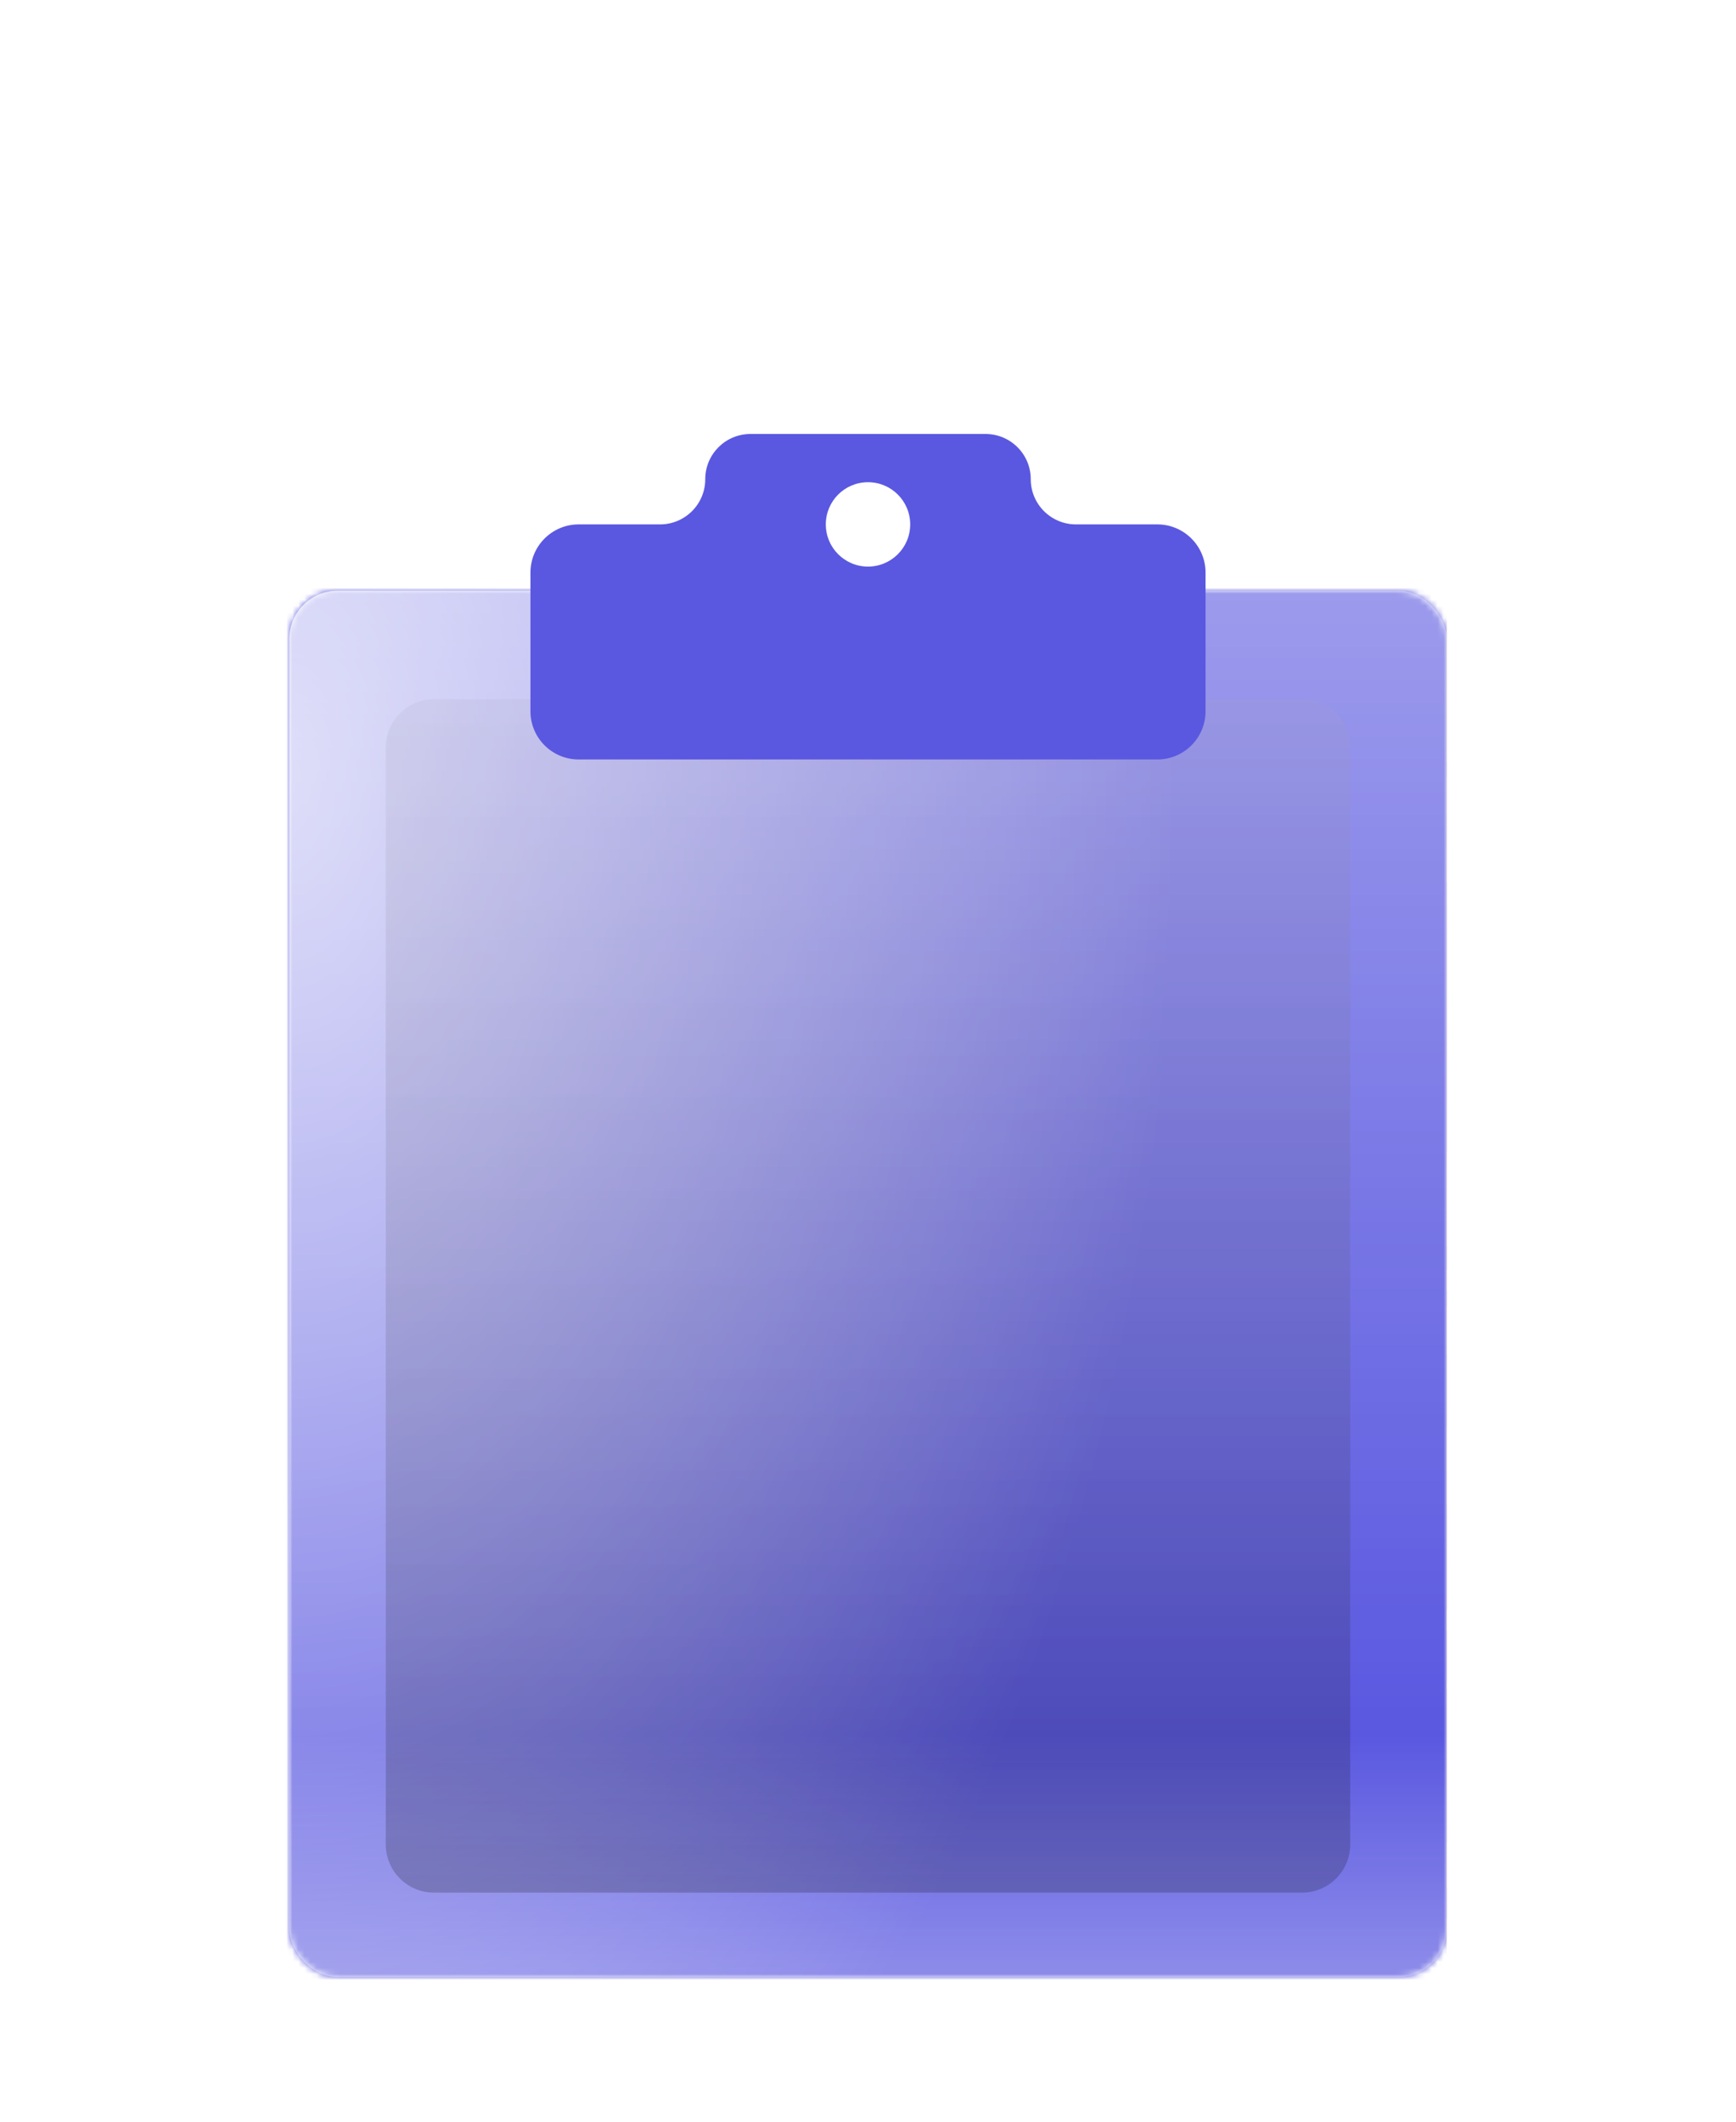 <svg width="288" height="352" viewBox="0 0 288 352" fill="none" xmlns="http://www.w3.org/2000/svg">
<g filter="url(#filter0_ddddiii_62_0)">
<mask id="mask0_62_0" style="mask-type:alpha" maskUnits="userSpaceOnUse" x="48" y="26" width="192" height="230">
<rect x="48" y="26" width="192" height="230" rx="8" fill="#EE9C2D"/>
</mask>
<g mask="url(#mask0_62_0)">
<g clip-path="url(#clip0_62_0)">
<rect width="761" height="761" transform="translate(-521 -243)" fill="#EE9C2D"/>
<path d="M-412.6 -92.5C-429.5 -109.4 -459.5 -114.4 -510 -101.1C-458.8 -118.7 -429.2 -113.4 -412.6 -92.5ZM240 241.2V246.3C199.9 240.9 162.8 221.2 124.1 204.3C198.5 244.8 220.2 266.5 240 267.5V363.7C103.3 413.1 -87.9 321.3 -5.6 283.4C30 267 190.1 324.3 125 241C136 261 138 282 100.2 276C113 273.9 128 269 116.9 252.2C105.8 235.4 117.4 279.8 39 257C-23 239 -113 288 -54 229C-182 322 74 433.1 221.6 391.2C203.9 395.9 175.7 397.4 143.8 395.4C177 394.9 209.2 387.6 239.9 375.1V405.7C128.7 478.6 25 495.4 -163.5 423C-1.1 524 -188.8 476.7 -193 475.5C-178.1 479.6 -104 490.1 -111 477.1C-118 464.1 -173.4 468.4 -216 451.7C-198.4 449.9 -167.3 461.6 -206 428.2C-130.7 490.4 -189.1 422.7 -230.4 392.2C-236.2 387.4 -241.7 382.3 -247 376.9C-241.6 381.3 -237.1 382.3 -234.1 378.8C-245.2 359.6 -254.9 341.5 -263.4 324.4C-261 327.6 -258.5 330.9 -255.8 334.1C-411.3 13.1 -21 -113.6 -3.5 -224.7C-4.9 -220.3 -7.1 -215.9 -10.2 -211.6C-5.4 -224.4 -2.8 -233.7 -4.3 -242.9H20.7C21.2 -241.6 21.8 -240.2 22.2 -238.8C23.5 -240.2 24.6 -241.6 25.6 -242.9H59.4C59.5 -223.6 45.5 -200.7 5.5 -171.4C36.2 -190.9 62 -214.6 67.8 -243H84.2C43.7 -201 -13.8 -138.5 -47.3 -126.6C-158.7 -74.3 -228.9 36.7 -245.6 145.6C-231.4 98.4 -204.2 49.8 -167.2 3.5C-221.6 77.8 -253.6 163.5 -246.5 237C-243.3 258.8 -237.5 279.7 -229 299.1C-201.4 353.9 -141.4 394.5 -38.4 406.2C-163.7 337.5 -172.5 164.6 -11 144.8C40.5 136.3 88.7 151.1 136.1 167.7C75.3 152.4 -7.5 127.3 -56.2 168C-2.9 161.7 52.1 167.6 103.4 184.8C46.5 173.4 -30.8 144.7 -75.9 196.3C-64 189 -48 175 -16 175C-63 184 -60 197 -15.2 194.2C-92.5 199.2 -168 258 -94.1 338.6C-20.2 419.2 55 419.8 29.1 436.7C-17 467 -164.5 400 -210.6 333.8C-212.1 332.2 -213.5 330.6 -215 329C-154.8 420.9 6.1 486.5 101.6 439.8C142 420 -211 334 -86.3 222.6C-52.6 192.5 35.4 192.2 80 230.8C51 212 -53 201.6 -21 231C3 253 109.6 265.9 93.1 236.5C83.6 224 71.4 214.5 57.7 207.6C57.9 207.7 58.1 207.7 58.3 207.8C-57.8 142.4 73.6 180.2 194.6 230.3C210.3 238.4 225.5 241.6 240 241.2ZM-206.8 337.7C-206.8 337.7 -163.5 388.1 -92 413C-35.8 432.5 13.7 429.1 14 427C14.3 424.7 -45.4 425.1 -116 394C-173.9 368.5 -206.8 337.7 -206.8 337.7ZM-62.5 -128.6C-42.5 -142.2 -22.5 -155.7 -2.5 -169.3C-19.2 -162.6 -50.2 -141.6 -62.5 -128.6ZM-250 253C-250.8 243 -256.7 210.9 -255.9 200.5C-262.9 97.2 -215.8 -16.4 -111.8 -87.8C-240.4 -7.9 -285 107 -250 253ZM-261.7 90.5C-248.7 64.7 -235.1 37.6 -221.3 10.2C-235.1 26.6 -262.6 81 -261.7 90.5ZM-125.2 425.4C-185.5 396.4 -240.5 351.9 -268.9 290C-256.7 342.9 -176.4 422.3 -125.2 425.4ZM129.6 231.2C137.8 243.4 143 248 154.9 269.4C197.2 345.5 -36.7 252.5 -11.4 316.2C4 355 112 374 144 374C56 358 -2.4 334.8 3.7 309.2C13 271 289 404 129.6 231.2ZM-319 207C-319.6 189.1 -321.3 150.8 -318 133C-323.6 147.4 -321.3 186.5 -319 207ZM-247 376.8C-250.8 373 -254.4 369.1 -257.9 365C-254 370.1 -250.3 374.1 -247 376.8ZM-257.9 365.1C-281.5 334.2 -311.5 278.8 -318 222C-316.2 279.7 -295.8 321.2 -257.9 365.1ZM-98.3 -228.9C-93.2 -220.5 -90.9 -211.3 -90 -202.5C-89.7 -212.3 -92.1 -221.4 -98.3 -228.9ZM-110.8 -243H-120.9C-110.6 -239.6 -103.3 -234.8 -98.4 -228.9C-101.4 -233.9 -105.4 -238.7 -110.8 -243ZM-272 311C-295 264.4 -298.4 246.9 -305 212C-303.7 253.4 -300 268 -272 311ZM-303 398C-267 439 -181 463 -227 415C-214 448 -275 423 -303 398ZM-165.8 -215.1C-166.3 -224.8 -168.5 -234.1 -172.7 -243H-194.4C-187.9 -240.2 -181.8 -236.6 -176.1 -231.9C-186.1 -235.6 -196.1 -239.2 -206.5 -243H-217.2C-192.4 -236.9 -172.4 -227.6 -165.8 -215.1ZM240 -243V-203.7C173.4 -231.2 117 -208.2 85 -181C53 -153.8 8.2 -148.6 -26.7 -127.4C10.1 -153.3 61 -164 91.4 -195C121.8 -226 110.3 -230.5 116.4 -243H240ZM189.6 -230.2C168.1 -229.9 149.7 -221.5 131.7 -211.7C150.7 -218.8 170.1 -225 189.6 -230.2ZM138.9 385.4C115.3 383.9 89.7 380.5 64.9 375.1C89.9 382.6 114.6 385.8 138.9 385.4ZM69.9 385.2C55.5 380.9 41.1 375.3 26.5 368.1C-121 286 8 265 70.1 275.5C33 260 -76 240.9 -45.1 319.7C-51.9 311.2 -66 299 -63 276C-83 331 3.5 370.7 69.9 385.2ZM-44 -114C-97.8 -81.3 -129.2 -48.4 -167.1 3.4C-129.2 -44 -98.5 -75.6 -44 -114ZM240 207V198.6C225.4 196.2 181.5 183.4 167 179C187.1 186.9 235.4 204 240 207ZM-156.7 -243H-122C-53.8 -206.8 -143.3 -146.1 -158.2 -104.1C-132.3 -117 -91.4 -165.2 -90 -202.4C-85.9 -160.8 -113.4 -125.9 -29.3 -201.8C-14.9 -211.3 -12.2 -226.8 -17.7 -243H-12.6C-3.6 -156.9 -176.8 -113.1 -194.2 -70.7C-151.7 -80.1 -222.5 -47.8 -212 -41.1C-166.6 -70.9 -131.5 -113.5 -85.2 -142C-193.2 -66.4 -311 70.2 -306.7 203.2C-338.2 37.2 -129.3 -142.6 -139.8 -208.8C-145 -241 -151.9 -234.5 -156.7 -243ZM-177 -105.4C-182.8 -106.9 -193.6 -96.8 -193.8 -86.1C-187.4 -93.4 -182.2 -99.4 -177 -105.4ZM-121.1 -204.2C-122.4 -208.2 -123.6 -211.8 -125.1 -216.5C-130 -208 -128.8 -204.2 -121.1 -204.2ZM-110.3 -200C-113.3 -205.1 -112.3 -216.8 -117.9 -214.7C-115.7 -210.2 -123.2 -202.5 -110.3 -200ZM-145.2 -240.3C-135.5 -207.4 -130.7 -240.5 -109 -218.7C-111 -230.8 -127.9 -241.9 -145.2 -240.3ZM-363 356C-336.9 406.2 -319.7 436.5 -242 454C-289.4 433.3 -326.2 406.7 -363 356ZM-521 362.3V370.8C-476.1 420.4 -428.9 477.6 -376.8 500.4C-367 506.6 -357.1 512.5 -347.1 518H-332.9C-368 501.1 -399.6 480.8 -426.1 457.3C-457.6 436.1 -488.9 397.8 -521 362.3ZM-521 -113.1V-120.7C-285 -215 -371 55 -382 121.9C-393 188.8 -367 318 -346 286.7C-325 255.4 -398 212 -257.7 -59.7C-318.9 26.5 -357 178 -372.7 178.4C-388.4 178.8 -380 127 -371 107C-382 306 -216.6 -270.8 -512 -144.9C-514.4 -143.6 -517.4 -142.3 -521 -140.9V-165.2C-433.8 -210.4 -383 -237.6 -310.5 -237.6C-238 -237.6 -180.5 -222.3 -166.3 -200.8C-180.6 -68.7 -460.8 132.5 -270.3 377.3C-229.9 422 -249 425 -292 392C-335 359 -380.7 281.9 -398.7 188.6C-397.4 244.1 -389.7 299 -365.8 344.8C-391.1 310 -402 281 -408.7 215.2C-415.4 149.4 -395.2 53.9 -393.2 -20.3C-390 3 -390.1 17.5 -391 38C-345.4 -119 -434.1 -146.1 -521 -113.1ZM-414.1 -204.3C-430 -201.2 -461.4 -190.6 -473.2 -181C-453.5 -188.8 -433.8 -196.5 -414.1 -204.3ZM-207.6 -205.9C-192.9 -191.9 -197.5 -168.4 -205.7 -149C-204.6 -150.6 -203.4 -152.3 -202.1 -154C-188.5 -173.6 -193 -193.7 -207.6 -205.9ZM-208.6 -193.5C-207.4 -177.1 -209.2 -162.7 -214.5 -146.2C-200.9 -166.4 -198.8 -183.2 -208.6 -193.5ZM-302.7 -221.2C-286.8 -221.2 -271 -221.2 -255.1 -221.2C-268.6 -222.5 -289 -222.5 -302.7 -221.2ZM-212.2 -189.2C-227.9 -226.3 -291.1 -219.3 -325 -214C-287.8 -214.1 -237.6 -222.9 -212.2 -189.2ZM-218 -147.9C-228.8 -125.5 -251 -112.6 -263.8 -92C-250 -92.8 -219.5 -132.4 -218 -147.9ZM215.3 21.7C195.3 0.2 194.3 -3.7 204.8 -17.7C184.2 -7.5 201.5 13.7 215.3 21.7ZM170.8 -209.5C193.8 -210.7 217.1 -204.5 240 -199.2V-200.1C217.5 -208.9 195.2 -217.9 170.8 -209.5ZM240 164.8V152.8C214.7 145.1 190 138.2 165.1 135.3C188.7 142.9 214.4 160.2 240 164.8ZM-521 403.7C-481 443.5 -440.8 483.5 -398.1 518H-377.7C-427.9 475 -474.1 422.3 -521 382.7V403.7ZM-521 410.9V458.1C-492.2 472.4 -460.6 492.2 -426.1 518H-410.6C-448.8 493.7 -485 450.3 -521 410.9ZM240 32.5V-26C233.6 -22.3 226.7 -18.7 219.3 -15.2C212.9 3.2 223.1 20.5 240 32.5ZM190.2 -17.8C167.1 -6.5 184 5 194.9 17.2C185.4 -1.4 174.9 -3.3 190.2 -17.8ZM131.6 -154.7C183 -169 206.9 -155.3 240 -138.3V-140.7C206 -157.3 189 -175 131.6 -154.7ZM240 -63.2V-63.3C239.6 -63.1 239.2 -62.9 238.8 -62.7C239.2 -62.9 239.6 -63.1 240 -63.2ZM233.4 518C235.6 516.8 237.8 515.7 240 514.5V509C235.6 512.1 231.1 515 226.6 518H233.4ZM-519.7 -243C-520 -242.9 -520.3 -242.8 -520.5 -242.7C-520.2 -242.8 -519.9 -242.9 -519.6 -243H-519.7ZM-521 -242.6C-520.8 -242.6 -520.7 -242.7 -520.5 -242.7C-520.7 -242.7 -520.8 -242.6 -521 -242.6ZM-487.8 -243C-500.2 -238.1 -511.3 -234.2 -521 -231.2V-199C-478.4 -216.2 -434.6 -230.8 -392.6 -243H-487.8ZM-214.7 518H-197.9C-221.5 509.4 -284.4 474.1 -292.3 469.7C-262.6 490.8 -235.4 507.3 -214.7 518ZM-521 -66.2V-83.2C-305.5 -138.2 -512 252.7 -346.2 428.3C-499 332 -434 124 -448.9 -18.1C-453.8 -65 -485 -69.8 -521 -66.2ZM-464 -72C-413 -16 -446.5 101 -443.4 185.1C-443.7 124.8 -379 -53 -464 -72ZM74.6 518C129.1 503.8 180.7 481.2 225 449.7C230.1 444.7 235.1 439.8 239.9 435.1V416.1C169.4 459.9 96.5 497.1 24.3 518H74.6ZM-340.5 434C-328.8 445.4 -314.8 455.5 -298 464L-340.5 434ZM106 153C46.5 111.4 194.8 189.9 240 195.1V177.6C167.8 157.3 -18.5 99.4 106 153ZM-443.5 332.3C-431 363 -418 411 -339 453C-400 403 -421 371 -443.5 332.3ZM-497 219C-494 261 -471.5 289.3 -451 314C-501.8 162.8 -400.4 -55.8 -521 -58.1V-44.7C-511.3 -46.1 -510 -57 -491.5 -47.9C-444.7 -22.1 -461.6 56.7 -472.8 95.1C-475.4 59 -455.8 7.1 -490 -17.6C-523 -28.3 -483.9 24.1 -490.3 40.2C-497.3 18.7 -507.9 4.7 -521 -3.5V21.5C-484 56.6 -492.8 154.5 -491.5 196.5C-506.5 166.6 -512.4 132.2 -521 99.4V257.6C-499 297.5 -480.7 340.4 -467 372.9C-485.4 349.8 -502.9 321.6 -521 293.9V342.8C-474.5 387.4 -427.2 446 -375.9 484.9C-402 469.2 -426.9 451.2 -450.3 430.9C-418.3 460.7 -382.8 485.4 -345 505.4C-339.7 508.4 -334.4 511.1 -329 513.5C-325.9 515 -322.9 516.4 -319.8 517.9H-221.7C-430 470 -504 274 -497 219ZM214.1 518C222.9 513.8 231.6 509.3 240 504.5V451.2C192.3 480.8 146.3 502.7 102.1 518H214.1ZM161.8 206.3C191.1 221.8 216 234 240 233.7V208.2C237.5 208.1 230.3 206.3 216.8 202.2C268.1 250.9 197.4 224.7 161.8 206.3ZM-521 518H-457.4C-478.8 505.7 -500.2 493.2 -521 482.2V518ZM-174 98.8C-174 98.7 -173.9 98.6 -173.9 98.5C-173.9 98.6 -173.9 98.7 -174 98.8ZM-172.8 96.4C-173.2 97.1 -173.5 97.8 -173.9 98.5C-173.5 97.8 -173.2 97.1 -172.8 96.4ZM-172.4 95.7C-172.5 95.9 -172.6 96 -172.7 96.2C-172.6 96 -172.5 95.9 -172.4 95.7ZM-172.7 96.2C-172.7 96.3 -172.8 96.3 -172.8 96.4C-172.8 96.3 -172.7 96.3 -172.7 96.2ZM-165 102C-226 162 -198 308 -178.8 260.2C-141.3 167.1 -53 83 58 131C1 98 105.9 118.6 169.7 129.7C99.5 113.6 26.6 91.7 -42.8 113.3C-21.1 103.3 -8.3 99.1 16 99C-40.9 93.2 -87.9 106 -136.4 143C-184.9 180 -115 57 -125 51C-134.3 45.4 -160 71.8 -172.4 95.7C-156.3 65.2 -133.9 71.4 -165 102ZM-175 101C-174.7 100.2 -174.3 99.5 -174 98.8C-174.3 99.5 -174.7 100.3 -175 101ZM37 99C97.7 105.2 134.5 121.4 193 128C133.4 115.5 95 98.6 37 99ZM161.8 206.3C160.2 205.5 158.7 204.6 157.1 203.8C158.5 204.7 160.1 205.5 161.8 206.3ZM-423 -228.4C-413.7 -231.8 -404.4 -235.2 -395.1 -238.6C-406 -242.2 -414.6 -233.4 -423 -228.4ZM-354.8 -243H-371.3C-438.7 -214.9 -570.9 -164.7 -354.8 -243ZM-88.1 470.5C-42.1 491.6 -88.9 497.1 -114.4 496.4C-76.1 502.3 -31.5 487.9 -88.1 470.5ZM-38.8 481.2C-9.7 501.6 -48.9 503.6 -67.1 505.6C-46.9 504.3 9.7 501.5 -38.8 481.2ZM15.9 480C80 507.1 12.8 512 -23 518H-9.9C31.5 513.4 93.3 499.2 15.9 480ZM240 138.5V134.7C229.4 134.6 218.6 133.9 207.6 132.7C218.6 134.9 229.4 136.9 240 138.5ZM-203 320C-190 342 -165 359 -154 361C-168 354 -188 338 -203 320ZM-89 387C-215.8 257.2 -95 139 -9 124C-68 126 -191 216 -161 303C-182 300.7 -206 266 -212.6 231.5C-208 283 -172 338 -89 387ZM-165 339C-205 303 -222.6 248.6 -222.8 212.6C-227.1 250.1 -218 299 -165 339ZM240 144.8V142.1C232.7 141.4 225.3 140.5 217.8 139.3C225.8 141.1 233.2 142.9 240 144.8ZM240 -191.3V-171.4C214.4 -180.6 213 -191 148.4 -180.9C83.8 -170.8 -96.5 -77.9 -135.7 -6.1C-70 -86 191.2 -214.8 240 -121.3V-74.9C174.1 -32.1 -25.2 -14.1 -3.8 23.4C5.7 35.6 35 48.1 63 29.1C8 17.1 106.5 -18.7 121.5 -25C-1.1 30.7 104 21.1 158.2 27.5C212.4 33.9 217.1 45.8 240 54.4V56.9C190.9 43.6 183 28.2 89 31.7C195 38.1 146 72.1 240 74.4V119.2C139 120.1 110 90.9 34.8 90.9C-40.4 90.9 -85.4 96.9 -115.7 115.3C-169 150 -92 38 -84.8 21.4C-37.9 -81.1 -208.6 89.5 -222.8 212.6C-223.3 107.3 -130 -25 -22 -31C12 -33 -194 133 -91 102C-175 97 106 -52 21.1 -50.6C-123.8 -48.2 -189.8 62.8 -230.3 162.6C-244.4 3.7 80 -218.8 240 -191.3ZM66.3 36C75.5 41.8 94.7 39.3 109.3 40.6C95 38.1 80.9 32.5 66.3 36ZM-16.5 86.2C-48.3 84.1 -116 105 -65 57C-127 109 -52.2 90.1 -16.5 86.2Z" fill="#8786F6"/>
<rect x="-521" y="-243" width="761" height="761" fill="#5A58E0" style="mix-blend-mode:color"/>
</g>
<rect x="48" y="26" width="192" height="230" rx="8" fill="url(#paint0_linear_62_0)"/>
<rect x="48" y="26" width="192" height="230" rx="8" fill="url(#paint1_radial_62_0)"/>
</g>
</g>
<g filter="url(#filter1_ddddd_62_0)">
<g filter="url(#filter2_biii_62_0)">
<path d="M64 50C64 45.582 67.582 42 72 42H216C220.418 42 224 45.582 224 50V232C224 236.418 220.418 240 216 240H72C67.582 240 64 236.418 64 232V50Z" fill="url(#paint2_linear_62_0)"/>
</g>
</g>
<g filter="url(#filter3_ddddiii_62_0)">
<path fill-rule="evenodd" clip-rule="evenodd" d="M163.5 0C167.642 0 171 3.358 171 7.5C171 11.642 174.358 15 178.5 15H192C196.418 15 200 18.582 200 23V46C200 50.418 196.418 54 192 54H96C91.582 54 88 50.418 88 46V23C88 18.582 91.582 15 96 15H109.5C113.642 15 117 11.642 117 7.5C117 3.358 120.358 0 124.5 0H163.5ZM144 22C147.866 22 151 18.866 151 15C151 11.134 147.866 8 144 8C140.134 8 137 11.134 137 15C137 18.866 140.134 22 144 22Z" fill="#5A58E0"/>
</g>
<defs>
<filter id="filter0_ddddiii_62_0" x="0" y="25" width="288" height="327" filterUnits="userSpaceOnUse" color-interpolation-filters="sRGB">
<feFlood flood-opacity="0" result="BackgroundImageFix"/>
<feColorMatrix in="SourceAlpha" type="matrix" values="0 0 0 0 0 0 0 0 0 0 0 0 0 0 0 0 0 0 127 0" result="hardAlpha"/>
<feOffset dy="4"/>
<feGaussianBlur stdDeviation="2"/>
<feColorMatrix type="matrix" values="0 0 0 0 0 0 0 0 0 0 0 0 0 0 0 0 0 0 0.1 0"/>
<feBlend mode="normal" in2="BackgroundImageFix" result="effect1_dropShadow_62_0"/>
<feColorMatrix in="SourceAlpha" type="matrix" values="0 0 0 0 0 0 0 0 0 0 0 0 0 0 0 0 0 0 127 0" result="hardAlpha"/>
<feOffset dy="8"/>
<feGaussianBlur stdDeviation="4"/>
<feColorMatrix type="matrix" values="0 0 0 0 0 0 0 0 0 0 0 0 0 0 0 0 0 0 0.1 0"/>
<feBlend mode="normal" in2="effect1_dropShadow_62_0" result="effect2_dropShadow_62_0"/>
<feColorMatrix in="SourceAlpha" type="matrix" values="0 0 0 0 0 0 0 0 0 0 0 0 0 0 0 0 0 0 127 0" result="hardAlpha"/>
<feOffset dy="16"/>
<feGaussianBlur stdDeviation="8"/>
<feColorMatrix type="matrix" values="0 0 0 0 0 0 0 0 0 0 0 0 0 0 0 0 0 0 0.1 0"/>
<feBlend mode="normal" in2="effect2_dropShadow_62_0" result="effect3_dropShadow_62_0"/>
<feColorMatrix in="SourceAlpha" type="matrix" values="0 0 0 0 0 0 0 0 0 0 0 0 0 0 0 0 0 0 127 0" result="hardAlpha"/>
<feOffset dy="48"/>
<feGaussianBlur stdDeviation="24"/>
<feColorMatrix type="matrix" values="0 0 0 0 0 0 0 0 0 0 0 0 0 0 0 0 0 0 0.1 0"/>
<feBlend mode="normal" in2="effect3_dropShadow_62_0" result="effect4_dropShadow_62_0"/>
<feBlend mode="normal" in="SourceGraphic" in2="effect4_dropShadow_62_0" result="shape"/>
<feColorMatrix in="SourceAlpha" type="matrix" values="0 0 0 0 0 0 0 0 0 0 0 0 0 0 0 0 0 0 127 0" result="hardAlpha"/>
<feOffset dy="-4"/>
<feGaussianBlur stdDeviation="0.5"/>
<feComposite in2="hardAlpha" operator="arithmetic" k2="-1" k3="1"/>
<feColorMatrix type="matrix" values="0 0 0 0 0 0 0 0 0 0 0 0 0 0 0 0 0 0 0.4 0"/>
<feBlend mode="normal" in2="shape" result="effect5_innerShadow_62_0"/>
<feColorMatrix in="SourceAlpha" type="matrix" values="0 0 0 0 0 0 0 0 0 0 0 0 0 0 0 0 0 0 127 0" result="hardAlpha"/>
<feOffset dx="-1"/>
<feGaussianBlur stdDeviation="0.5"/>
<feComposite in2="hardAlpha" operator="arithmetic" k2="-1" k3="1"/>
<feColorMatrix type="matrix" values="0 0 0 0 1 0 0 0 0 1 0 0 0 0 1 0 0 0 0.3 0"/>
<feBlend mode="normal" in2="effect5_innerShadow_62_0" result="effect6_innerShadow_62_0"/>
<feColorMatrix in="SourceAlpha" type="matrix" values="0 0 0 0 0 0 0 0 0 0 0 0 0 0 0 0 0 0 127 0" result="hardAlpha"/>
<feOffset dx="1"/>
<feGaussianBlur stdDeviation="0.5"/>
<feComposite in2="hardAlpha" operator="arithmetic" k2="-1" k3="1"/>
<feColorMatrix type="matrix" values="0 0 0 0 1 0 0 0 0 1 0 0 0 0 1 0 0 0 0.3 0"/>
<feBlend mode="normal" in2="effect6_innerShadow_62_0" result="effect7_innerShadow_62_0"/>
</filter>
<filter id="filter1_ddddd_62_0" x="16" y="42" width="256" height="294" filterUnits="userSpaceOnUse" color-interpolation-filters="sRGB">
<feFlood flood-opacity="0" result="BackgroundImageFix"/>
<feColorMatrix in="SourceAlpha" type="matrix" values="0 0 0 0 0 0 0 0 0 0 0 0 0 0 0 0 0 0 127 0" result="hardAlpha"/>
<feOffset dy="2"/>
<feGaussianBlur stdDeviation="1"/>
<feColorMatrix type="matrix" values="0 0 0 0 0 0 0 0 0 0 0 0 0 0 0 0 0 0 0.1 0"/>
<feBlend mode="normal" in2="BackgroundImageFix" result="effect1_dropShadow_62_0"/>
<feColorMatrix in="SourceAlpha" type="matrix" values="0 0 0 0 0 0 0 0 0 0 0 0 0 0 0 0 0 0 127 0" result="hardAlpha"/>
<feOffset dy="4"/>
<feGaussianBlur stdDeviation="2"/>
<feColorMatrix type="matrix" values="0 0 0 0 0 0 0 0 0 0 0 0 0 0 0 0 0 0 0.1 0"/>
<feBlend mode="normal" in2="effect1_dropShadow_62_0" result="effect2_dropShadow_62_0"/>
<feColorMatrix in="SourceAlpha" type="matrix" values="0 0 0 0 0 0 0 0 0 0 0 0 0 0 0 0 0 0 127 0" result="hardAlpha"/>
<feOffset dy="8"/>
<feGaussianBlur stdDeviation="4"/>
<feColorMatrix type="matrix" values="0 0 0 0 0 0 0 0 0 0 0 0 0 0 0 0 0 0 0.1 0"/>
<feBlend mode="normal" in2="effect2_dropShadow_62_0" result="effect3_dropShadow_62_0"/>
<feColorMatrix in="SourceAlpha" type="matrix" values="0 0 0 0 0 0 0 0 0 0 0 0 0 0 0 0 0 0 127 0" result="hardAlpha"/>
<feOffset dy="16"/>
<feGaussianBlur stdDeviation="8"/>
<feColorMatrix type="matrix" values="0 0 0 0 0 0 0 0 0 0 0 0 0 0 0 0 0 0 0.1 0"/>
<feBlend mode="normal" in2="effect3_dropShadow_62_0" result="effect4_dropShadow_62_0"/>
<feColorMatrix in="SourceAlpha" type="matrix" values="0 0 0 0 0 0 0 0 0 0 0 0 0 0 0 0 0 0 127 0" result="hardAlpha"/>
<feOffset dy="48"/>
<feGaussianBlur stdDeviation="24"/>
<feColorMatrix type="matrix" values="0 0 0 0 0 0 0 0 0 0 0 0 0 0 0 0 0 0 0.1 0"/>
<feBlend mode="normal" in2="effect4_dropShadow_62_0" result="effect5_dropShadow_62_0"/>
<feBlend mode="normal" in="SourceGraphic" in2="effect5_dropShadow_62_0" result="shape"/>
</filter>
<filter id="filter2_biii_62_0" x="54" y="32" width="180" height="218" filterUnits="userSpaceOnUse" color-interpolation-filters="sRGB">
<feFlood flood-opacity="0" result="BackgroundImageFix"/>
<feGaussianBlur in="BackgroundImageFix" stdDeviation="5"/>
<feComposite in2="SourceAlpha" operator="in" result="effect1_backgroundBlur_62_0"/>
<feBlend mode="normal" in="SourceGraphic" in2="effect1_backgroundBlur_62_0" result="shape"/>
<feColorMatrix in="SourceAlpha" type="matrix" values="0 0 0 0 0 0 0 0 0 0 0 0 0 0 0 0 0 0 127 0" result="hardAlpha"/>
<feOffset dy="-4"/>
<feGaussianBlur stdDeviation="0.5"/>
<feComposite in2="hardAlpha" operator="arithmetic" k2="-1" k3="1"/>
<feColorMatrix type="matrix" values="0 0 0 0 0.921 0 0 0 0 0.921 0 0 0 0 0.921 0 0 0 0.1 0"/>
<feBlend mode="normal" in2="shape" result="effect2_innerShadow_62_0"/>
<feColorMatrix in="SourceAlpha" type="matrix" values="0 0 0 0 0 0 0 0 0 0 0 0 0 0 0 0 0 0 127 0" result="hardAlpha"/>
<feOffset dx="-1"/>
<feGaussianBlur stdDeviation="0.5"/>
<feComposite in2="hardAlpha" operator="arithmetic" k2="-1" k3="1"/>
<feColorMatrix type="matrix" values="0 0 0 0 0.921 0 0 0 0 0.921 0 0 0 0 0.921 0 0 0 0.1 0"/>
<feBlend mode="normal" in2="effect2_innerShadow_62_0" result="effect3_innerShadow_62_0"/>
<feColorMatrix in="SourceAlpha" type="matrix" values="0 0 0 0 0 0 0 0 0 0 0 0 0 0 0 0 0 0 127 0" result="hardAlpha"/>
<feOffset dx="1"/>
<feGaussianBlur stdDeviation="0.5"/>
<feComposite in2="hardAlpha" operator="arithmetic" k2="-1" k3="1"/>
<feColorMatrix type="matrix" values="0 0 0 0 0.921 0 0 0 0 0.921 0 0 0 0 0.921 0 0 0 0.1 0"/>
<feBlend mode="normal" in2="effect3_innerShadow_62_0" result="effect4_innerShadow_62_0"/>
</filter>
<filter id="filter3_ddddiii_62_0" x="40" y="-1" width="208" height="151" filterUnits="userSpaceOnUse" color-interpolation-filters="sRGB">
<feFlood flood-opacity="0" result="BackgroundImageFix"/>
<feColorMatrix in="SourceAlpha" type="matrix" values="0 0 0 0 0 0 0 0 0 0 0 0 0 0 0 0 0 0 127 0" result="hardAlpha"/>
<feOffset dy="4"/>
<feGaussianBlur stdDeviation="2"/>
<feColorMatrix type="matrix" values="0 0 0 0 0 0 0 0 0 0 0 0 0 0 0 0 0 0 0.1 0"/>
<feBlend mode="normal" in2="BackgroundImageFix" result="effect1_dropShadow_62_0"/>
<feColorMatrix in="SourceAlpha" type="matrix" values="0 0 0 0 0 0 0 0 0 0 0 0 0 0 0 0 0 0 127 0" result="hardAlpha"/>
<feOffset dy="8"/>
<feGaussianBlur stdDeviation="4"/>
<feColorMatrix type="matrix" values="0 0 0 0 0 0 0 0 0 0 0 0 0 0 0 0 0 0 0.1 0"/>
<feBlend mode="normal" in2="effect1_dropShadow_62_0" result="effect2_dropShadow_62_0"/>
<feColorMatrix in="SourceAlpha" type="matrix" values="0 0 0 0 0 0 0 0 0 0 0 0 0 0 0 0 0 0 127 0" result="hardAlpha"/>
<feOffset dy="16"/>
<feGaussianBlur stdDeviation="8"/>
<feColorMatrix type="matrix" values="0 0 0 0 0 0 0 0 0 0 0 0 0 0 0 0 0 0 0.1 0"/>
<feBlend mode="normal" in2="effect2_dropShadow_62_0" result="effect3_dropShadow_62_0"/>
<feColorMatrix in="SourceAlpha" type="matrix" values="0 0 0 0 0 0 0 0 0 0 0 0 0 0 0 0 0 0 127 0" result="hardAlpha"/>
<feOffset dy="48"/>
<feGaussianBlur stdDeviation="24"/>
<feColorMatrix type="matrix" values="0 0 0 0 0 0 0 0 0 0 0 0 0 0 0 0 0 0 0.1 0"/>
<feBlend mode="normal" in2="effect3_dropShadow_62_0" result="effect4_dropShadow_62_0"/>
<feBlend mode="normal" in="SourceGraphic" in2="effect4_dropShadow_62_0" result="shape"/>
<feColorMatrix in="SourceAlpha" type="matrix" values="0 0 0 0 0 0 0 0 0 0 0 0 0 0 0 0 0 0 127 0" result="hardAlpha"/>
<feOffset dy="-4"/>
<feGaussianBlur stdDeviation="0.5"/>
<feComposite in2="hardAlpha" operator="arithmetic" k2="-1" k3="1"/>
<feColorMatrix type="matrix" values="0 0 0 0 0 0 0 0 0 0 0 0 0 0 0 0 0 0 0.4 0"/>
<feBlend mode="normal" in2="shape" result="effect5_innerShadow_62_0"/>
<feColorMatrix in="SourceAlpha" type="matrix" values="0 0 0 0 0 0 0 0 0 0 0 0 0 0 0 0 0 0 127 0" result="hardAlpha"/>
<feOffset dx="-1"/>
<feGaussianBlur stdDeviation="0.5"/>
<feComposite in2="hardAlpha" operator="arithmetic" k2="-1" k3="1"/>
<feColorMatrix type="matrix" values="0 0 0 0 1 0 0 0 0 1 0 0 0 0 1 0 0 0 0.3 0"/>
<feBlend mode="normal" in2="effect5_innerShadow_62_0" result="effect6_innerShadow_62_0"/>
<feColorMatrix in="SourceAlpha" type="matrix" values="0 0 0 0 0 0 0 0 0 0 0 0 0 0 0 0 0 0 127 0" result="hardAlpha"/>
<feOffset dx="1"/>
<feGaussianBlur stdDeviation="0.5"/>
<feComposite in2="hardAlpha" operator="arithmetic" k2="-1" k3="1"/>
<feColorMatrix type="matrix" values="0 0 0 0 1 0 0 0 0 1 0 0 0 0 1 0 0 0 0.3 0"/>
<feBlend mode="normal" in2="effect6_innerShadow_62_0" result="effect7_innerShadow_62_0"/>
</filter>
<linearGradient id="paint0_linear_62_0" x1="144.008" y1="24.901" x2="144.008" y2="254.196" gradientUnits="userSpaceOnUse">
<stop stop-color="white" stop-opacity="0.4"/>
<stop offset="0.833" stop-color="white" stop-opacity="0"/>
<stop offset="1" stop-color="white" stop-opacity="0.3"/>
</linearGradient>
<radialGradient id="paint1_radial_62_0" cx="0" cy="0" r="1" gradientUnits="userSpaceOnUse" gradientTransform="translate(48 56.196) scale(147.229 273.732)">
<stop stop-color="white" stop-opacity="0.7"/>
<stop offset="1" stop-color="white" stop-opacity="0"/>
</radialGradient>
<linearGradient id="paint2_linear_62_0" x1="144" y1="42" x2="144" y2="240" gradientUnits="userSpaceOnUse">
<stop stop-color="#A6A0BA" stop-opacity="0.15"/>
<stop offset="1" stop-opacity="0.2"/>
</linearGradient>
<clipPath id="clip0_62_0">
<rect width="761" height="761" fill="white" transform="translate(-521 -243)"/>
</clipPath>
</defs>
</svg>

